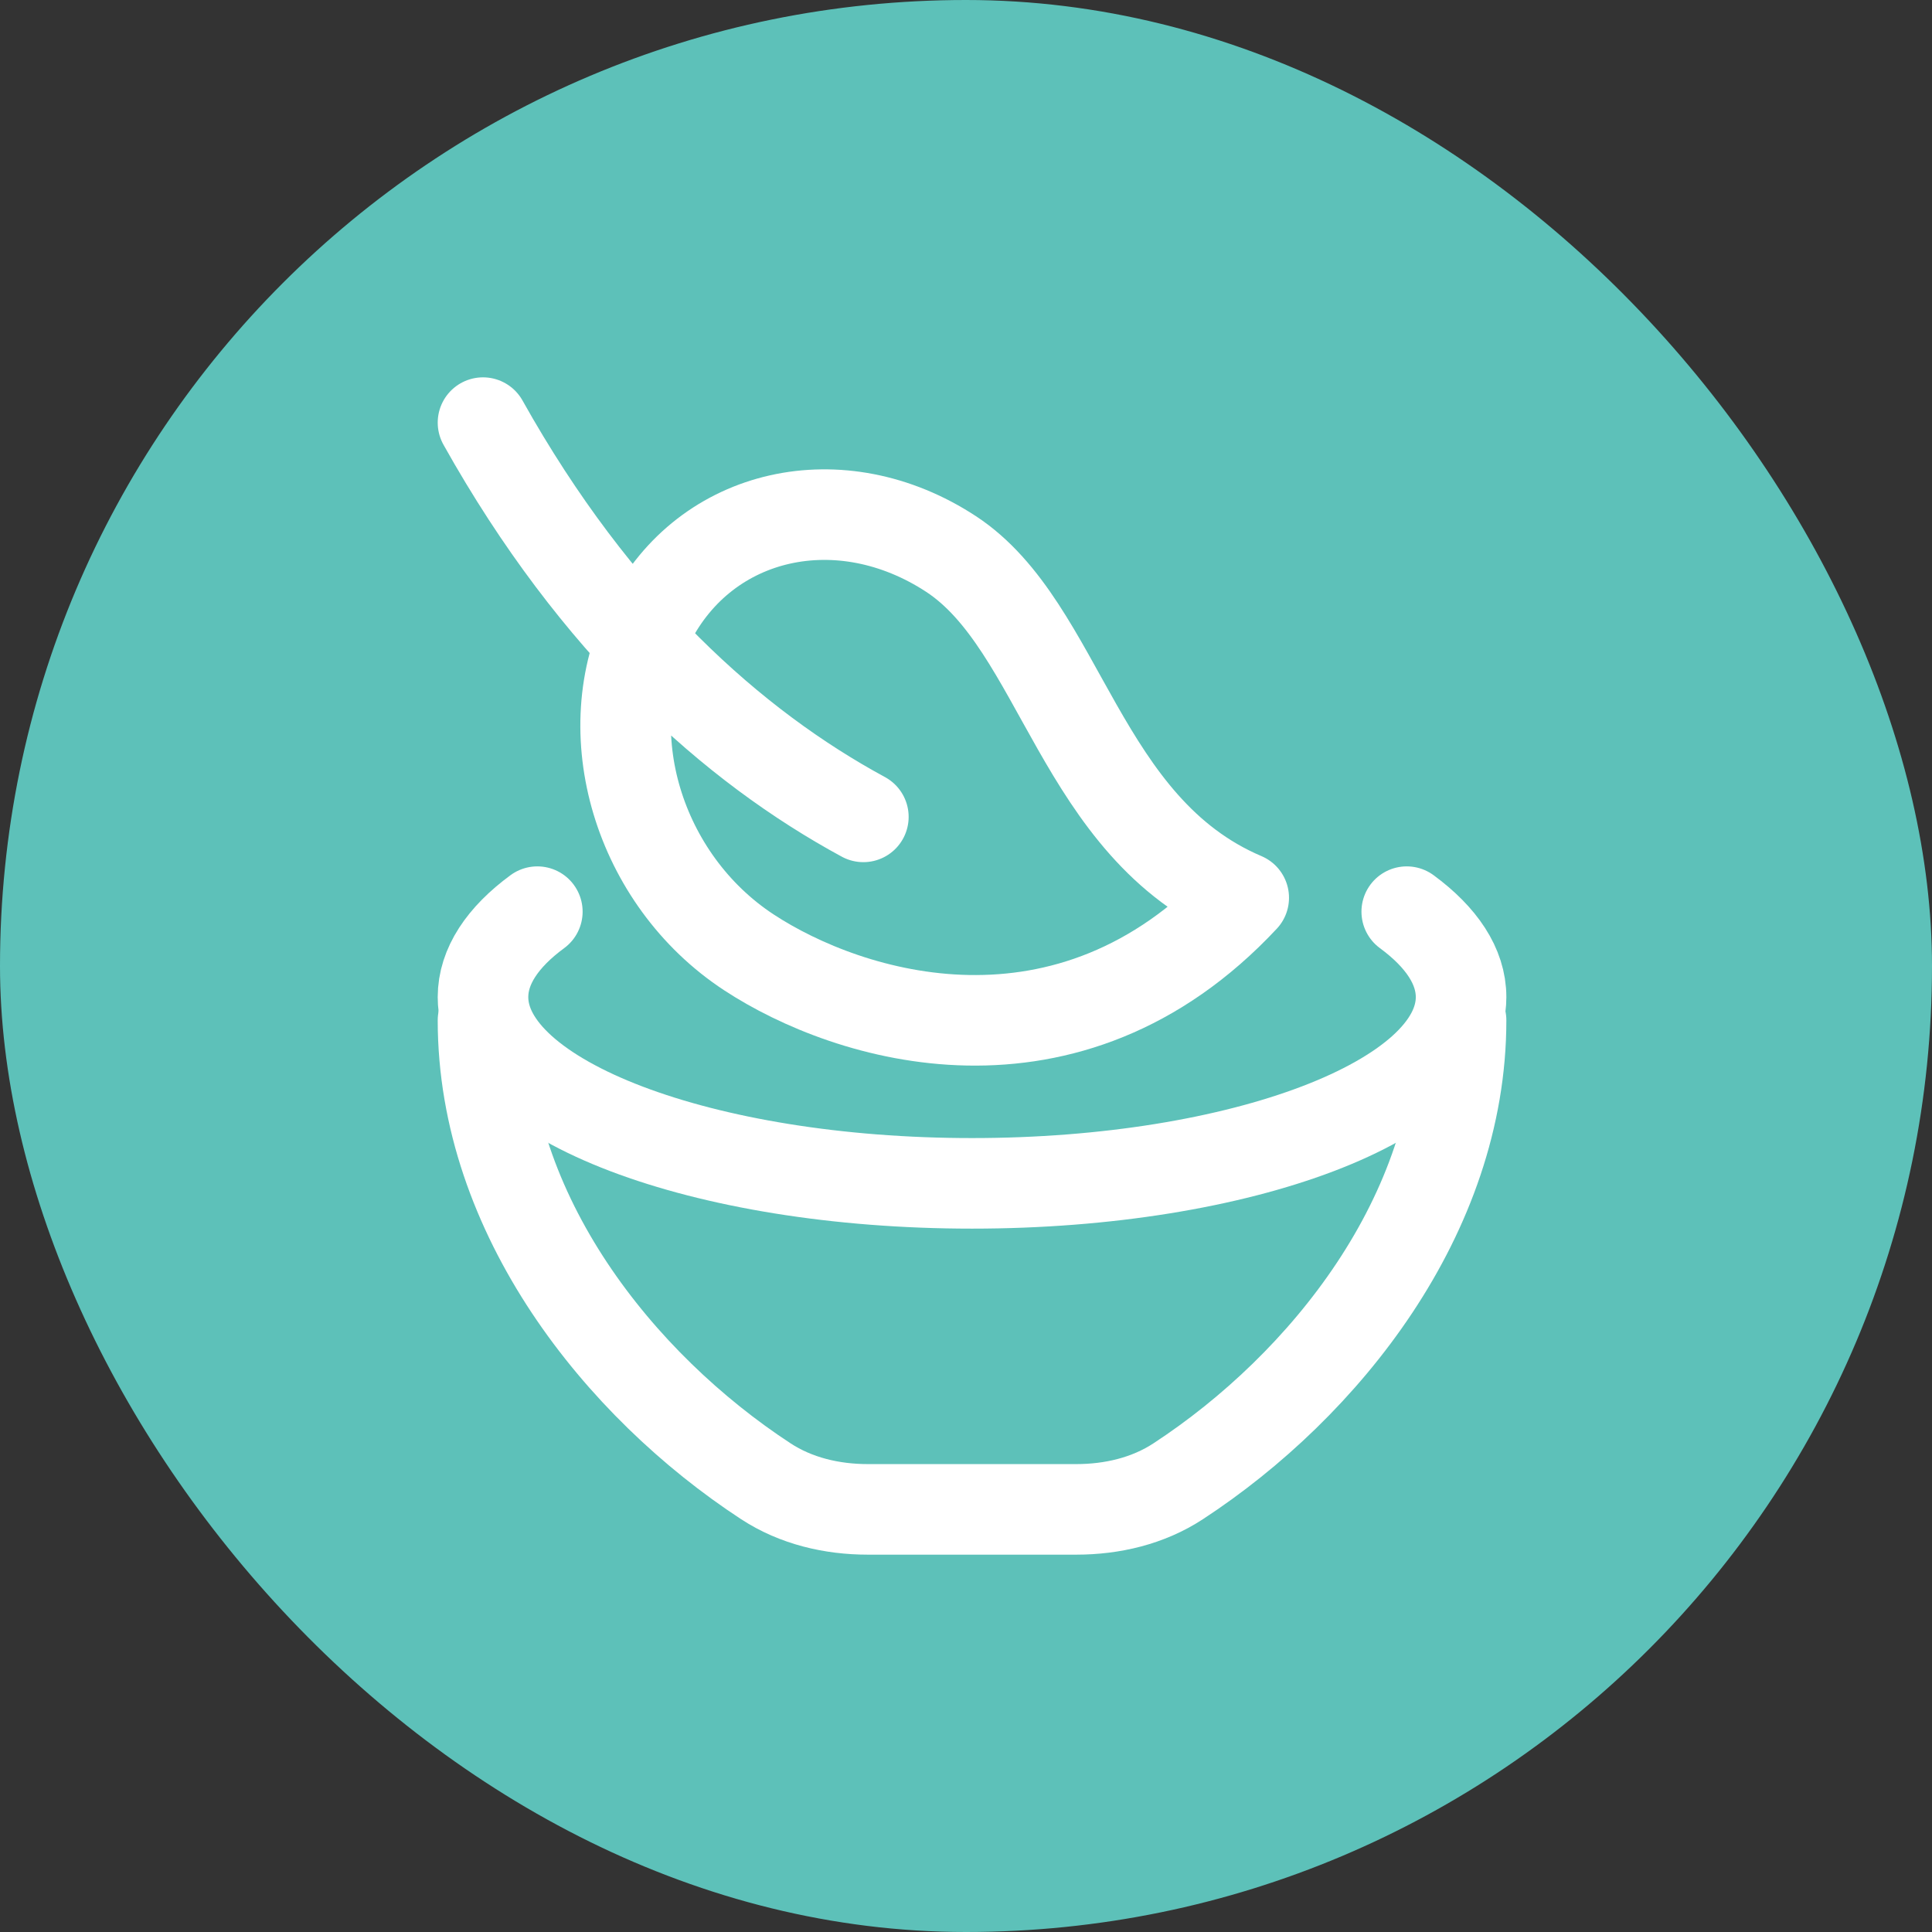 <?xml version="1.0" encoding="UTF-8"?> <svg xmlns="http://www.w3.org/2000/svg" width="32" height="32" viewBox="0 0 32 32" fill="none"><rect x="0" y="0" width="32" height="32" fill="#333333" stroke="none"/><rect width="32" height="32" rx="16" fill="#5DC1B9"></rect><path d="M14.3 13.53C12.145 12.362 9.872 10.344 8 7M15.754 9.177C13.922 7.976 11.687 8.478 10.762 10.299C9.837 12.121 10.572 14.572 12.404 15.774C14.062 16.862 17.69 17.987 20.6 14.87C17.873 13.71 17.585 10.38 15.754 9.177Z" stroke="white" stroke-width="1.5" stroke-linecap="round" stroke-linejoin="round"></path><path d="M8.9 15.1C8.324 15.523 8 16.005 8 16.515C8 18.218 11.627 19.6 16.1 19.6C20.573 19.6 24.2 18.218 24.2 16.515C24.2 16.005 23.876 15.524 23.3 15.1" stroke="white" stroke-width="1.5" stroke-linecap="round" stroke-linejoin="round"></path><path d="M24.2 16.9C24.2 20.119 21.945 22.944 19.515 24.534C19.016 24.861 18.422 25 17.825 25H14.375C13.778 25 13.184 24.861 12.684 24.534C10.255 22.944 8 20.119 8 16.9" stroke="white" stroke-width="1.5" stroke-linecap="round" stroke-linejoin="round"></path></svg> 